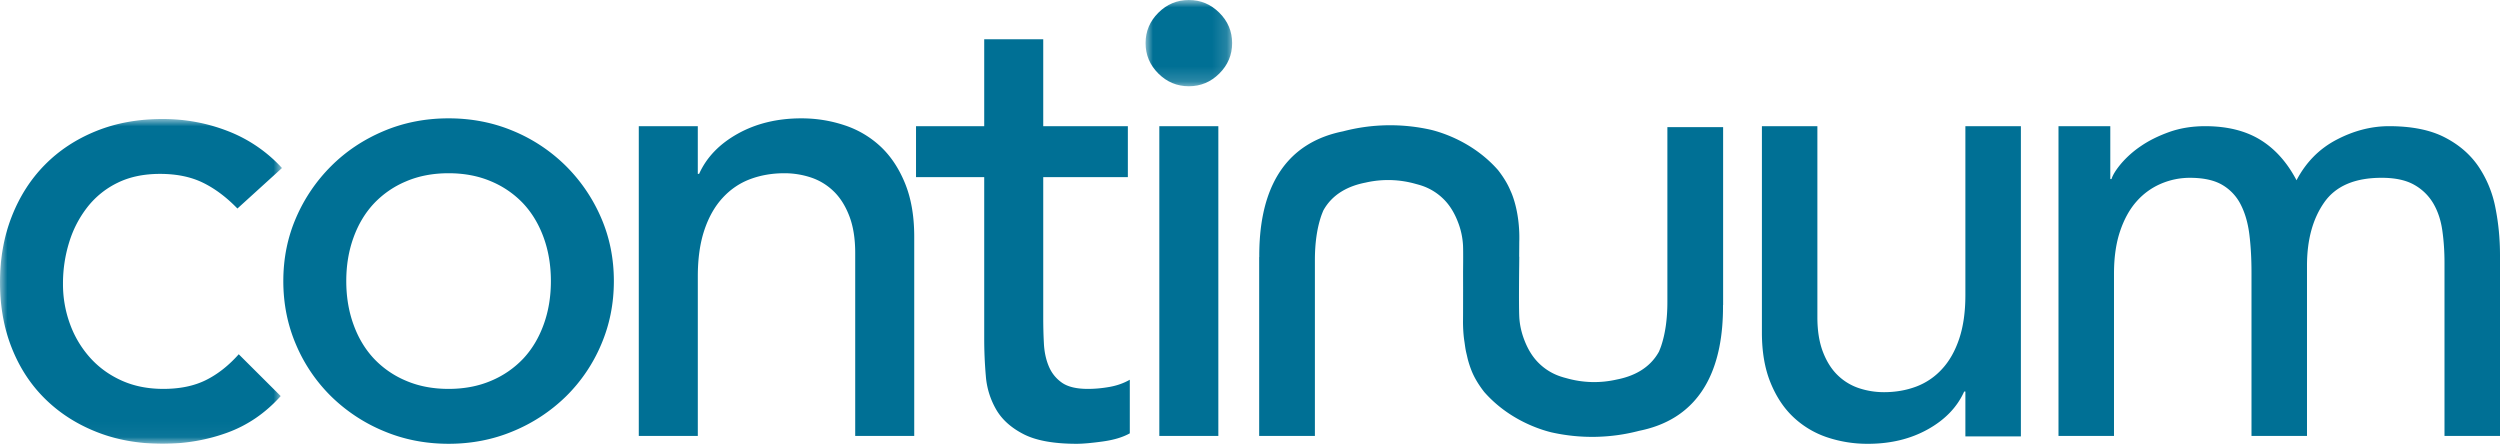 <svg width="169" height="30" viewBox="0 0 169 30" xmlns="http://www.w3.org/2000/svg" xmlns:xlink="http://www.w3.org/1999/xlink">
    <defs>
        <path id="vhg3syua5a" d="M0 0h19.063v21.956H0z"/>
        <path id="zmurytvggc" d="M0 0h5.852v5.831H0z"/>
    </defs>
    <g fill="none" fill-rule="evenodd">
        <g transform="translate(0 8.044)">
            <mask id="sm817u203b" fill="#fff">
                <use xlink:href="#vhg3syua5a"/>
            </mask>
            <path d="M16.049 6.052c-.74-.765-1.516-1.347-2.328-1.744-.813-.398-1.78-.597-2.904-.597-1.094 0-2.047.199-2.86.597A5.801 5.801 0 0 0 5.92 5.942a7.327 7.327 0 0 0-1.242 2.386 9.335 9.335 0 0 0-.42 2.805 7.8 7.8 0 0 0 .486 2.76 6.93 6.93 0 0 0 1.375 2.276c.591.648 1.3 1.156 2.128 1.524.828.369 1.758.552 2.793.552 1.122 0 2.084-.198 2.882-.596.798-.397 1.536-.979 2.217-1.745l2.837 2.827c-1.035 1.15-2.239 1.974-3.614 2.474-1.373.5-2.83.751-4.366.751-1.626 0-3.112-.265-4.456-.796-1.345-.53-2.505-1.273-3.48-2.23-.976-.956-1.729-2.105-2.261-3.445C.266 14.144 0 12.665 0 11.045c0-1.62.266-3.107.798-4.462.532-1.354 1.278-2.519 2.239-3.49.96-.972 2.112-1.73 3.458-2.275C7.84.273 9.339 0 10.995 0c1.536 0 3.007.273 4.41.818a9.717 9.717 0 0 1 3.658 2.496L16.05 6.052z" fill="#007095" mask="url(#sm817u203b)"/>
        </g>
        <path d="M23.408 19c0 1.06.162 2.04.488 2.937.324.9.783 1.665 1.374 2.298a6.34 6.34 0 0 0 2.173 1.502c.856.368 1.817.552 2.881.552 1.064 0 2.024-.184 2.882-.552a6.369 6.369 0 0 0 2.173-1.502c.59-.633 1.047-1.398 1.373-2.298.326-.897.488-1.877.488-2.937 0-1.06-.162-2.04-.488-2.938-.326-.898-.783-1.663-1.373-2.297a6.378 6.378 0 0 0-2.173-1.502c-.858-.368-1.818-.552-2.882-.552s-2.025.184-2.881.552a6.349 6.349 0 0 0-2.173 1.502c-.591.634-1.05 1.4-1.374 2.297-.326.899-.488 1.878-.488 2.938m-4.256 0c0-1.531.288-2.96.864-4.285a11.161 11.161 0 0 1 2.373-3.49c1.003-1.001 2.186-1.789 3.546-2.364C27.294 8.287 28.757 8 30.325 8c1.566 0 3.028.287 4.388.861a11.103 11.103 0 0 1 3.547 2.364 11.17 11.17 0 0 1 2.372 3.49c.576 1.325.865 2.754.865 4.285 0 1.532-.289 2.968-.865 4.307a10.838 10.838 0 0 1-2.372 3.49 11.241 11.241 0 0 1-3.547 2.341c-1.36.574-2.822.862-4.389.862-1.567 0-3.03-.288-4.39-.862a11.221 11.221 0 0 1-3.545-2.34 10.829 10.829 0 0 1-2.373-3.49c-.576-1.34-.864-2.776-.864-4.308M43.181 8.53h3.99v3.225h.089c.502-1.118 1.374-2.025 2.615-2.717C51.117 8.347 52.55 8 54.175 8c1.005 0 1.974.155 2.904.464A6.558 6.558 0 0 1 59.52 9.9c.693.648 1.247 1.479 1.661 2.495.414 1.017.621 2.217.621 3.6V29.47h-3.99V17.1c0-.972-.133-1.804-.399-2.496s-.62-1.252-1.064-1.678a4.014 4.014 0 0 0-1.53-.928 5.667 5.667 0 0 0-1.795-.287c-.828 0-1.596.132-2.306.397-.709.265-1.33.684-1.861 1.26-.532.574-.947 1.303-1.242 2.186-.296.884-.443 1.93-.443 3.136v10.78h-3.99V8.53zM76.242 11.976h-5.719v9.498c0 .59.014 1.17.045 1.745.029.574.14 1.09.332 1.546.191.457.488.825.886 1.104.4.28.982.42 1.752.42.472 0 .96-.044 1.463-.133.502-.088.96-.25 1.374-.486v3.623c-.473.265-1.086.449-1.839.552-.755.104-1.338.155-1.752.155-1.536 0-2.726-.214-3.569-.64-.842-.428-1.463-.979-1.862-1.657a5.336 5.336 0 0 1-.71-2.275c-.073-.84-.11-1.686-.11-2.54V11.975h-4.61V8.53h4.61V2.655h3.99V8.53h5.72v3.446z" fill="#007095"/>
        <g transform="translate(77.44)">
            <mask id="pz9m0mplhd" fill="#fff">
                <use xlink:href="#zmurytvggc"/>
            </mask>
            <path d="M0 2.915C0 2.12.288 1.435.864.862 1.44.287 2.128 0 2.926 0c.798 0 1.485.287 2.061.862.577.574.865 1.258.865 2.053 0 .796-.288 1.48-.865 2.055-.576.574-1.263.861-2.06.861-.8 0-1.486-.287-2.063-.861C.288 4.395 0 3.71 0 2.915" fill="#007095" mask="url(#pz9m0mplhd)"/>
        </g>
        <path fill="#007095" d="M78.37 29.47h3.99V8.53h-3.99zM136.612 29.502h-3.752V26.47h-.083c-.473 1.053-1.292 1.905-2.46 2.555-1.167.65-2.515.976-4.043.976a8.55 8.55 0 0 1-2.751-.436 6.18 6.18 0 0 1-2.272-1.35c-.653-.609-1.174-1.392-1.563-2.347-.39-.955-.583-2.083-.583-3.385V8.53h3.75v12.914c0 .913.126 1.696.376 2.347.25.65.584 1.177 1 1.577a3.75 3.75 0 0 0 1.439.873c.541.18 1.105.27 1.688.27.778 0 1.5-.125 2.167-.374a4.515 4.515 0 0 0 1.75-1.183c.502-.54.89-1.225 1.168-2.057.278-.83.417-1.813.417-2.949V8.53h3.752v20.972zM139.154 8.53h3.502v3.573h.083c.084-.277.299-.624.646-1.039a6.64 6.64 0 0 1 1.334-1.184c.542-.374 1.182-.691 1.918-.955.736-.263 1.549-.395 2.438-.395 1.473 0 2.71.305 3.71.914 1 .61 1.82 1.524 2.46 2.742.639-1.218 1.542-2.133 2.709-2.742 1.167-.61 2.348-.914 3.543-.914 1.528 0 2.779.25 3.751.748.974.498 1.737 1.156 2.294 1.973a7.516 7.516 0 0 1 1.146 2.783c.208 1.038.312 2.112.312 3.219V29.47h-3.752V17.75c0-.748-.048-1.467-.146-2.16-.097-.691-.298-1.301-.604-1.827a3.438 3.438 0 0 0-1.292-1.267c-.556-.318-1.292-.477-2.208-.477-1.808 0-3.1.553-3.877 1.66-.78 1.11-1.168 2.534-1.168 4.28v11.51h-3.752V18.416c0-.94-.048-1.8-.145-2.576-.098-.775-.292-1.446-.584-2.014a3.213 3.213 0 0 0-1.25-1.33c-.542-.317-1.272-.476-2.189-.476-.667 0-1.313.131-1.938.394a4.595 4.595 0 0 0-1.647 1.184c-.472.526-.848 1.198-1.125 2.015-.278.816-.417 1.78-.417 2.886v10.97h-3.752V8.53zM102.703 16.315v.012l-.003.44-.004.59h.007l-.007.717s-.03 2.478.005 3.303c.026.606.164 1.143.344 1.61.25.654.585 1.184 1.004 1.586a3.792 3.792 0 0 0 1.444.876c.127.042.255.08.384.112a6.81 6.81 0 0 0 3.415.095c1.086-.21 2.222-.727 2.859-1.895.05-.126.101-.248.146-.38.278-.835.418-1.823.418-2.963V8.593h3.768v12.022l-.007.013c.024 4.315-1.489 6.46-3.203 7.543-.823.52-1.692.796-2.46.951a12.54 12.54 0 0 1-5.948.102c-.797-.196-2.897-.863-4.532-2.727-.323-.414-.637-.897-.846-1.413a6.607 6.607 0 0 1-.241-.714c-.032-.11-.056-.228-.083-.343-.028-.118-.057-.234-.08-.356-.038-.197-.06-.404-.093-.611-.103-.665-.09-1.376-.09-1.376l.003-.45.003-1.6-.002-1.268s.016-1.308-.002-1.744a5.064 5.064 0 0 0-.344-1.61c-.25-.654-.586-1.183-1.005-1.585a3.795 3.795 0 0 0-1.444-.877 5.421 5.421 0 0 0-.383-.111 6.809 6.809 0 0 0-3.415-.095c-1.086.21-2.222.727-2.859 1.895-.05.125-.101.248-.146.38-.279.836-.419 1.822-.419 2.963V29.47H85.12V17.385l.007-.013c-.023-4.315 1.49-6.46 3.204-7.543.823-.52 1.691-.797 2.46-.951a12.532 12.532 0 0 1 5.948-.102c.797.196 2.897.863 4.532 2.727.323.414.636.897.846 1.412 0 0 .64 1.27.587 3.4"/>
    </g>
</svg>
